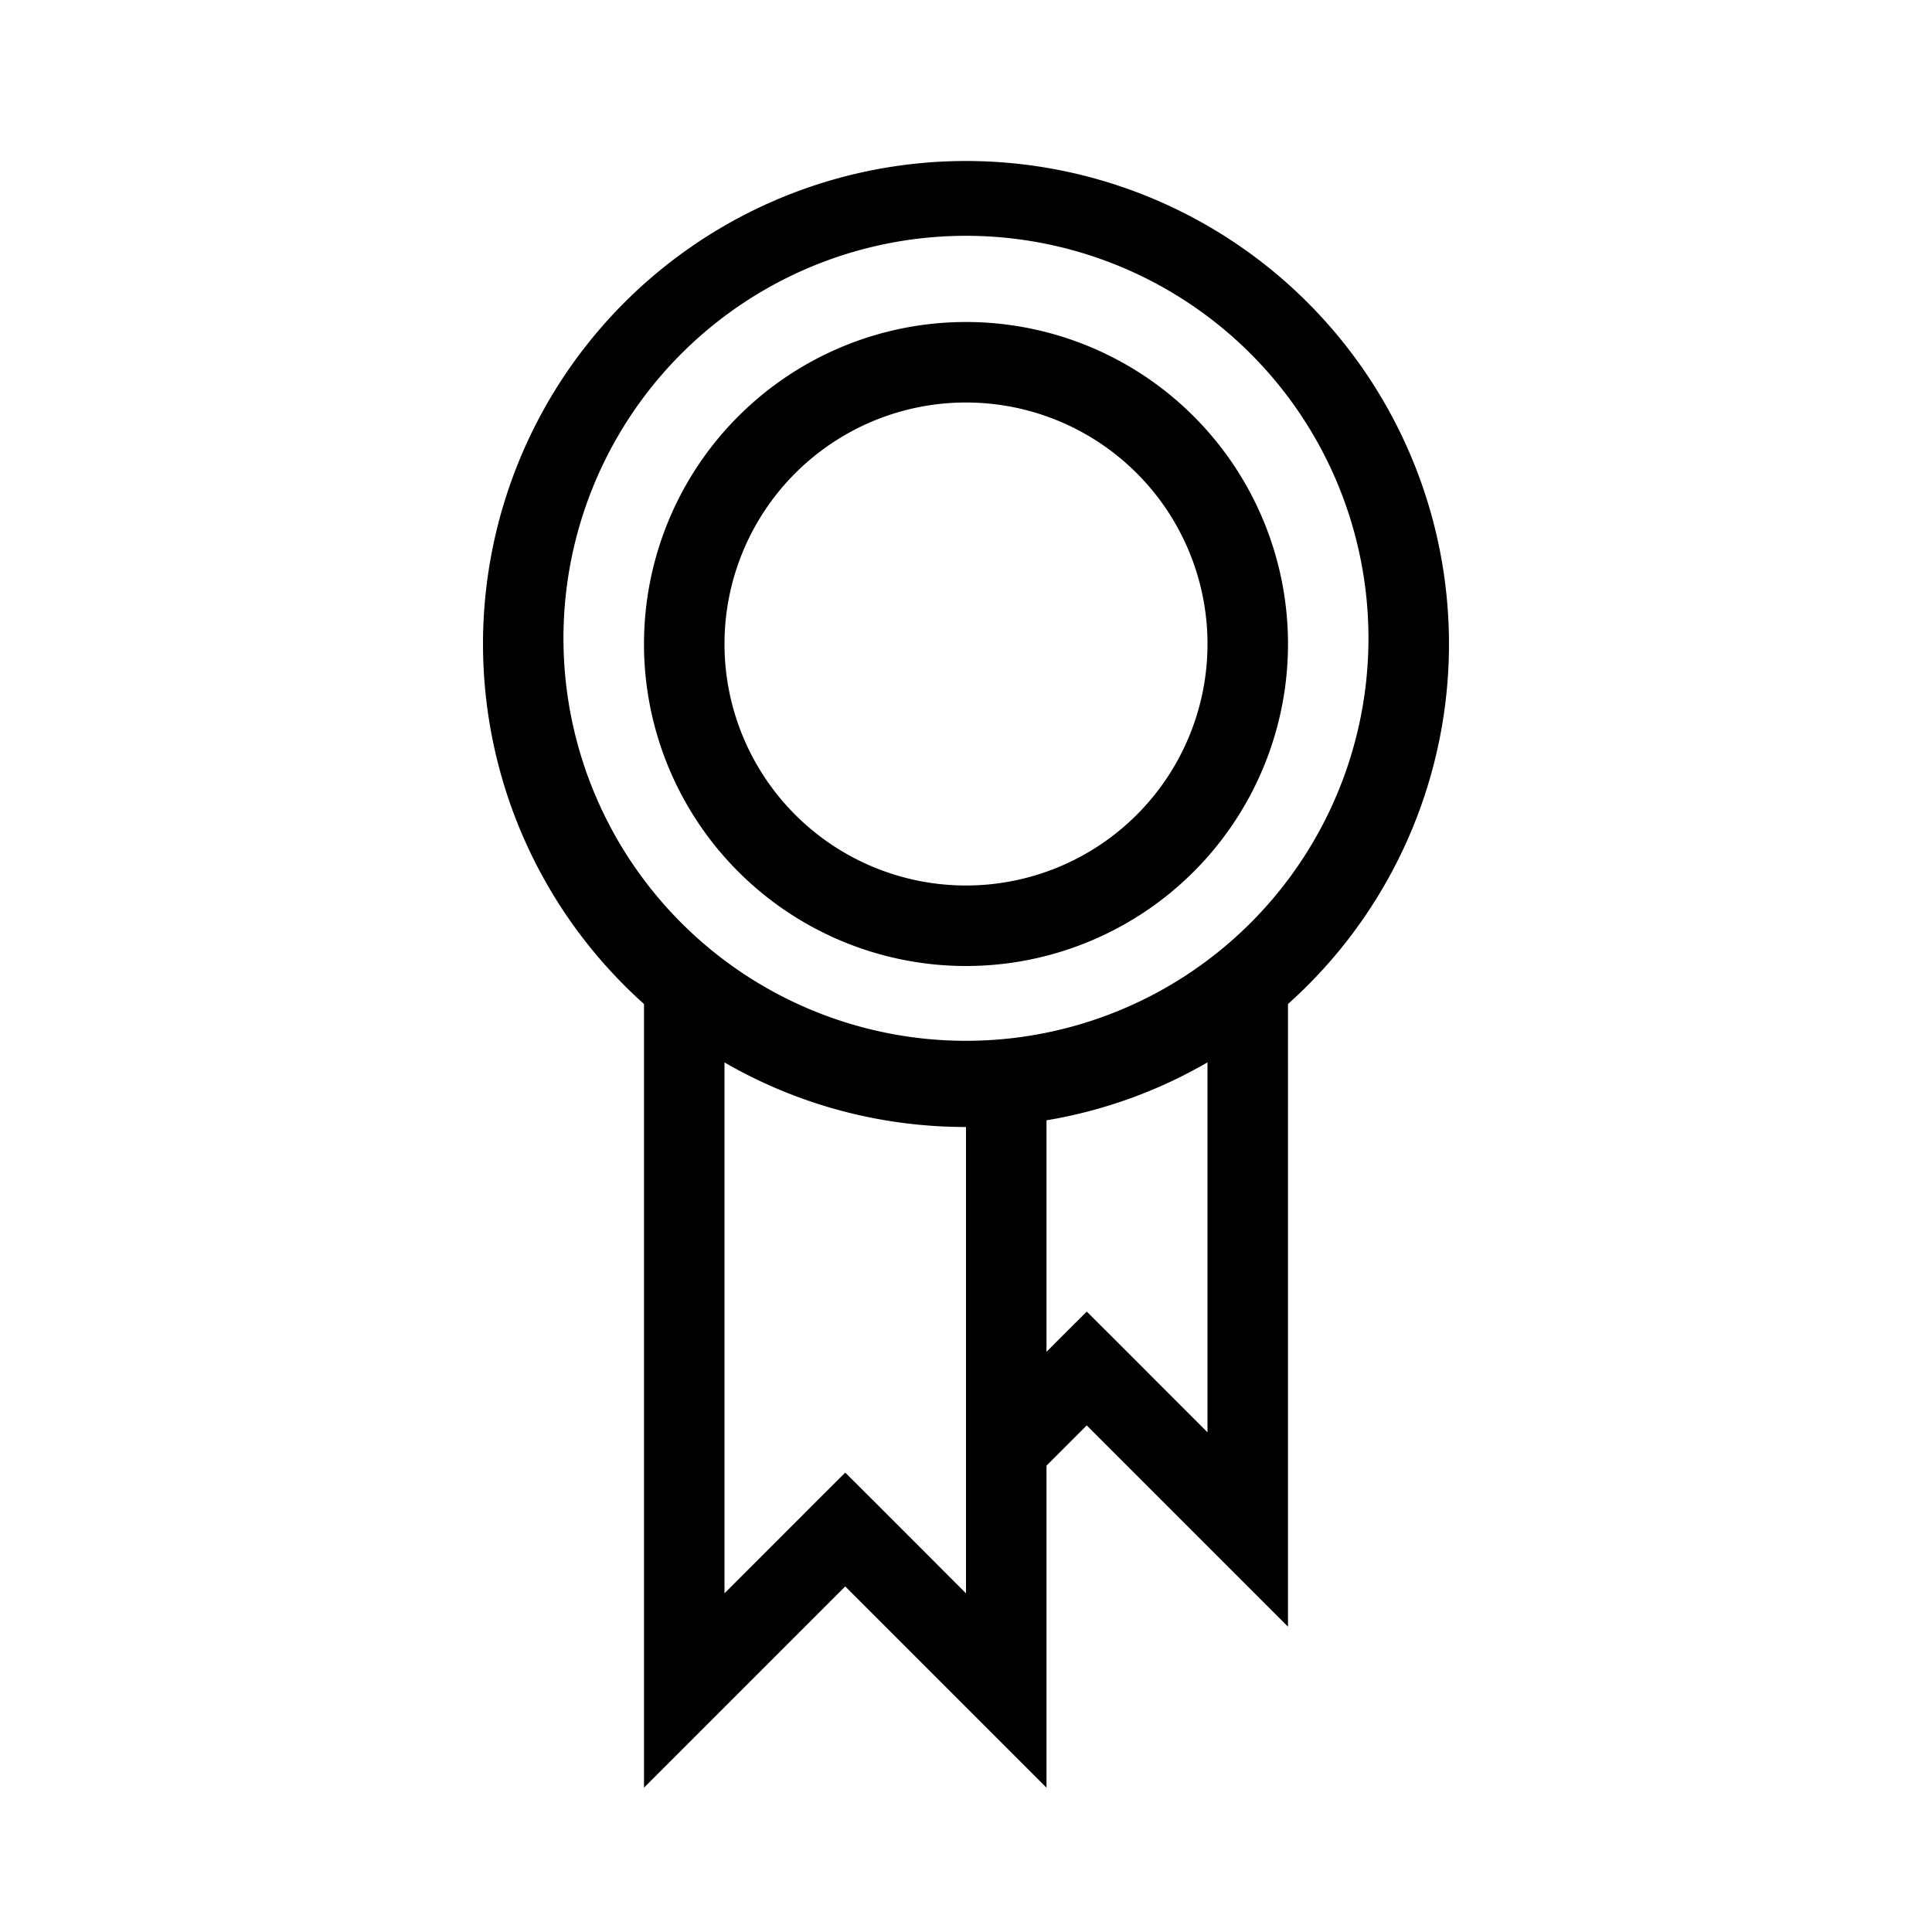 <svg width="24" height="24" viewBox="0 0 24 24" fill="none" xmlns="http://www.w3.org/2000/svg"><path fill-rule="evenodd" clip-rule="evenodd" d="M7 8a5 5 0 1 1 9.999 0A5 5 0 0 1 7 8Zm5-6a6 6 0 0 0-4 10.472V22.207l.854-.854 1.646-1.646 1.646 1.646.854.854v-4l.5-.5 1.646 1.646.854.854V12.472A6 6 0 0 0 12 2Zm3 11.197c-.607.352-1.282.6-2 .72v2.876l.146-.147.354-.353.354.353L15 17.793v-4.596Zm-6 6.596v-6.595c.882.51 1.907.802 3 .802v5.793l-1.146-1.147-.354-.353-.354.353L9 19.793ZM9 8a3 3 0 1 1 6 0 3 3 0 0 1-6 0Zm3-4a4 4 0 1 0 0 8 4 4 0 0 0 0-8Z" fill="#000"/></svg>